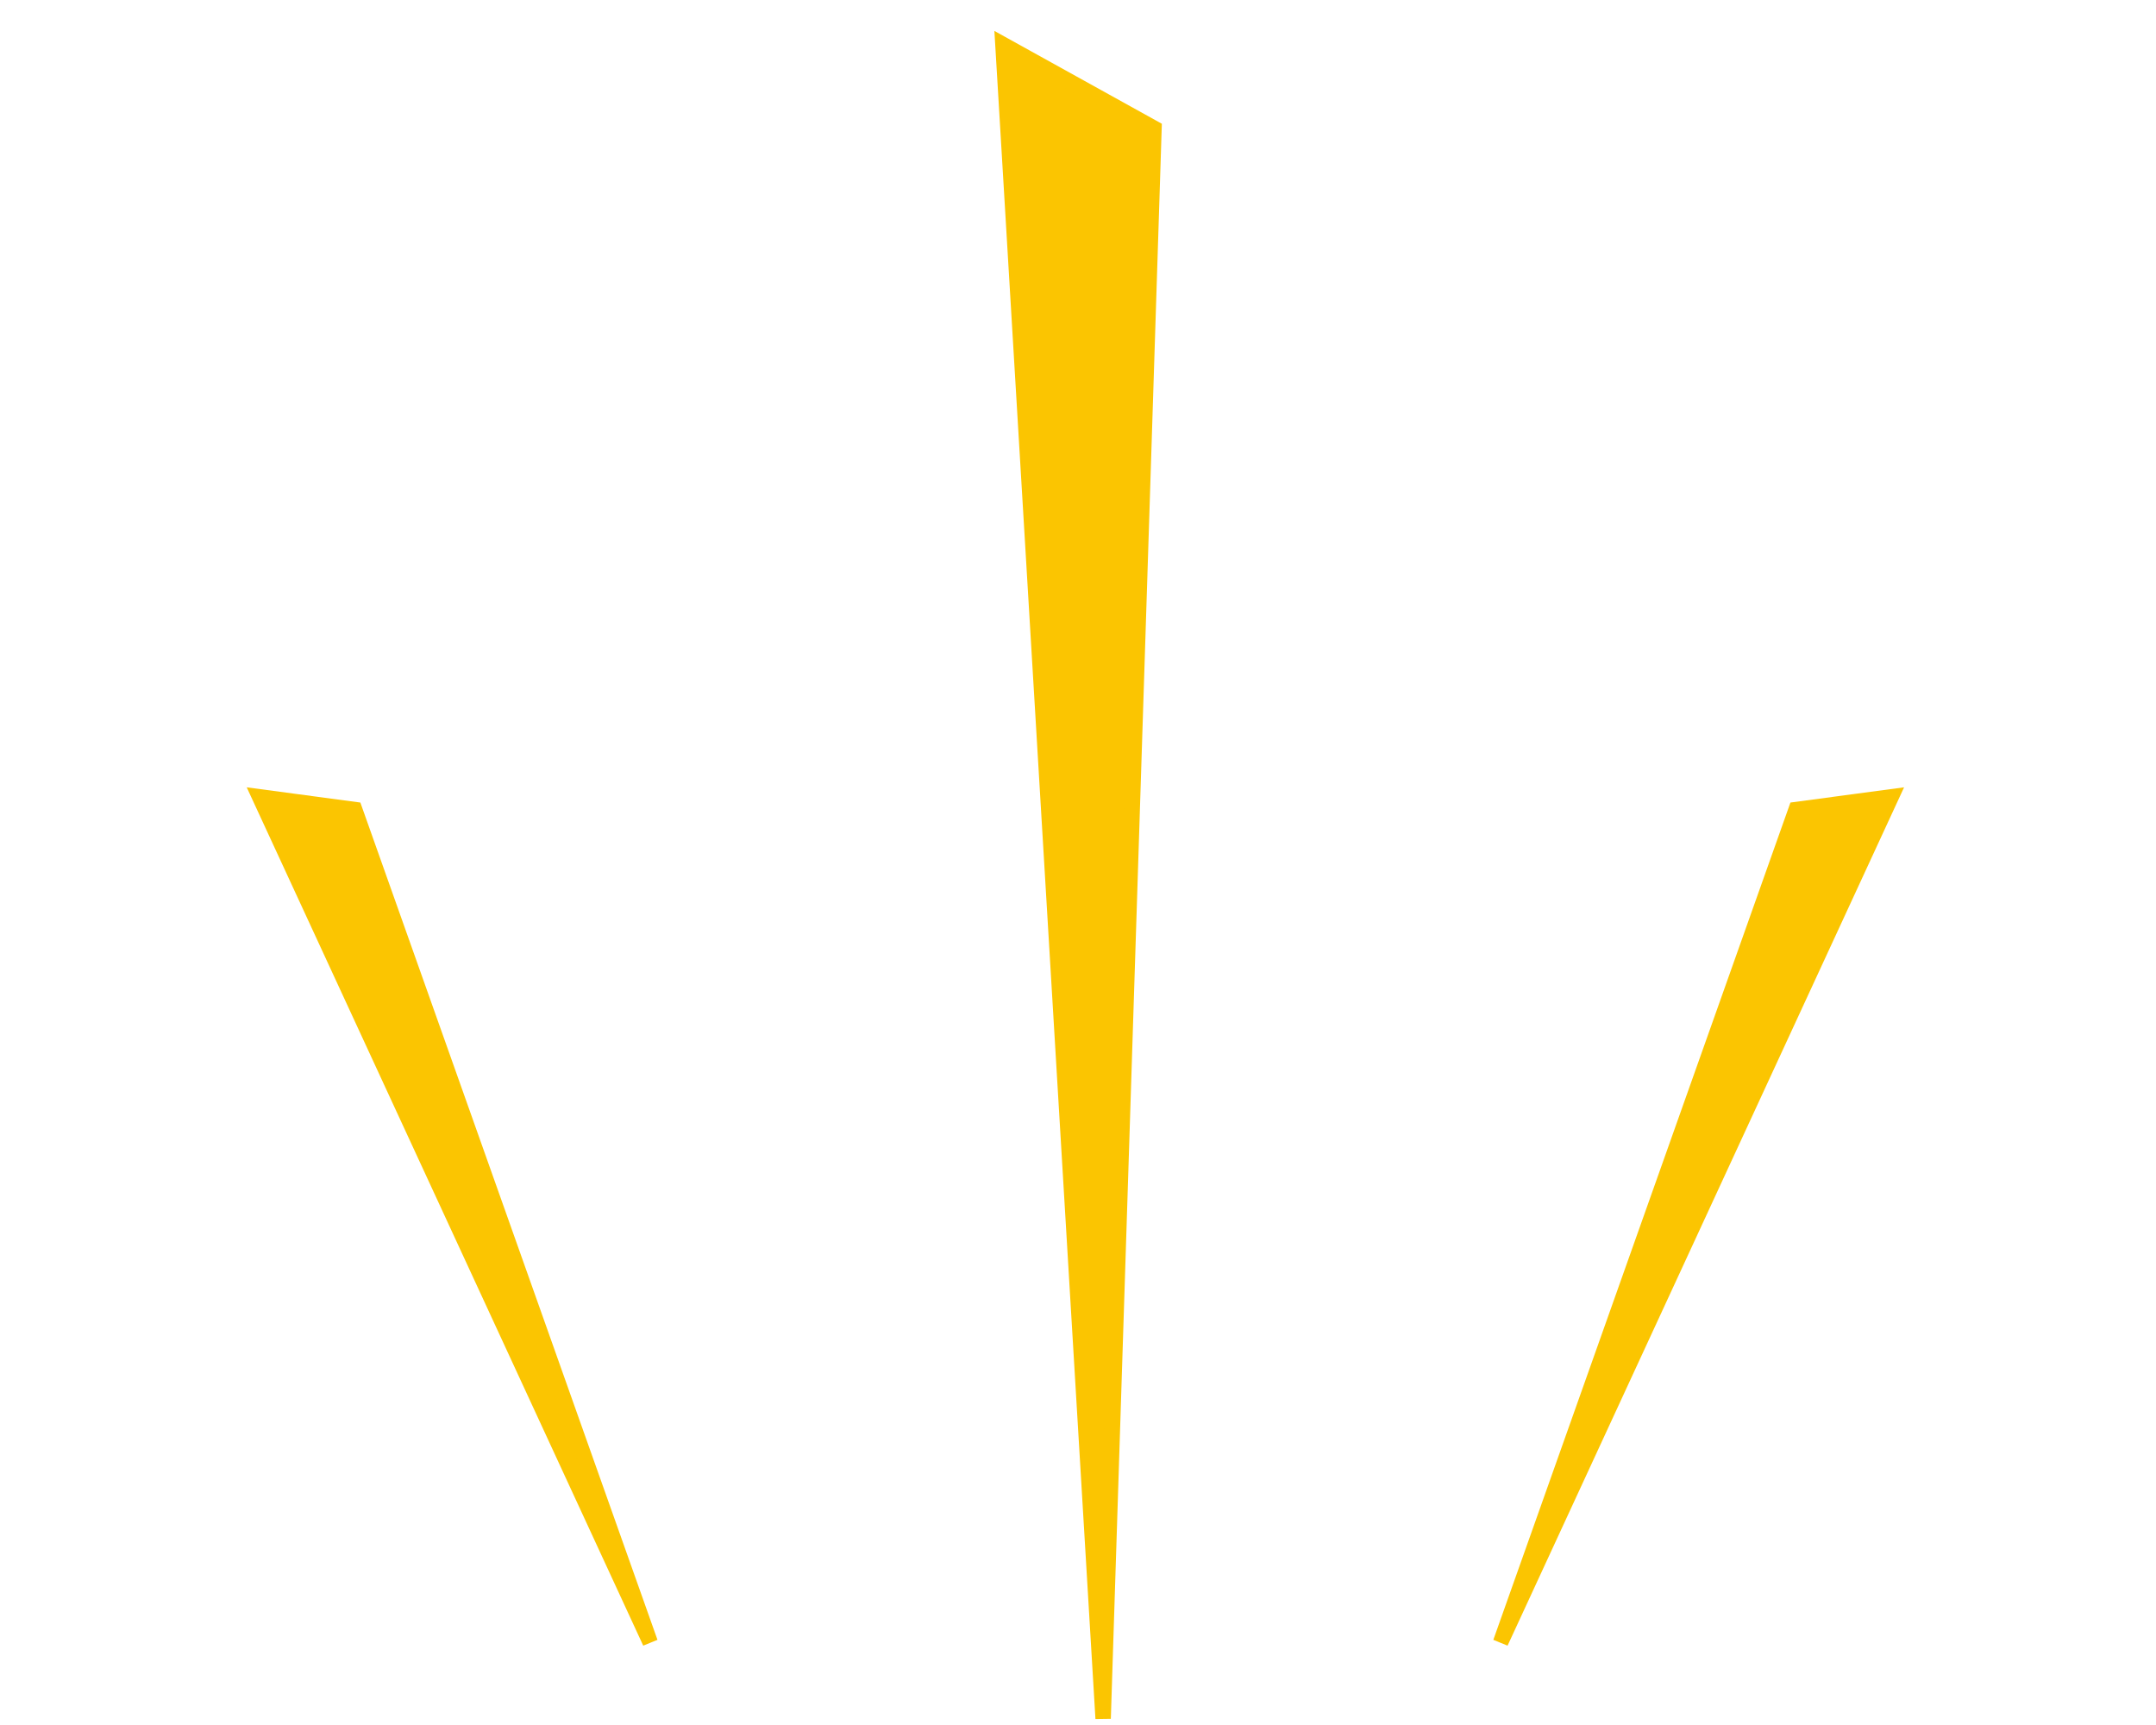 <?xml version="1.0" encoding="UTF-8"?> <svg xmlns="http://www.w3.org/2000/svg" width="140" height="112" viewBox="0 0 140 112" fill="none"> <path d="M65.124 2.886L71.632 111.583L74.935 8.324L65.124 2.886Z" fill="#FBC501" stroke="#FBC501"></path> <path d="M16.856 51.735L42.222 106.638L23.031 52.562L16.856 51.735Z" fill="#FBC501" stroke="#FBC501"></path> <path d="M122.806 51.735L97.44 106.638L116.631 52.562L122.806 51.735Z" fill="#FBC501" stroke="#FBC501"></path> </svg> 